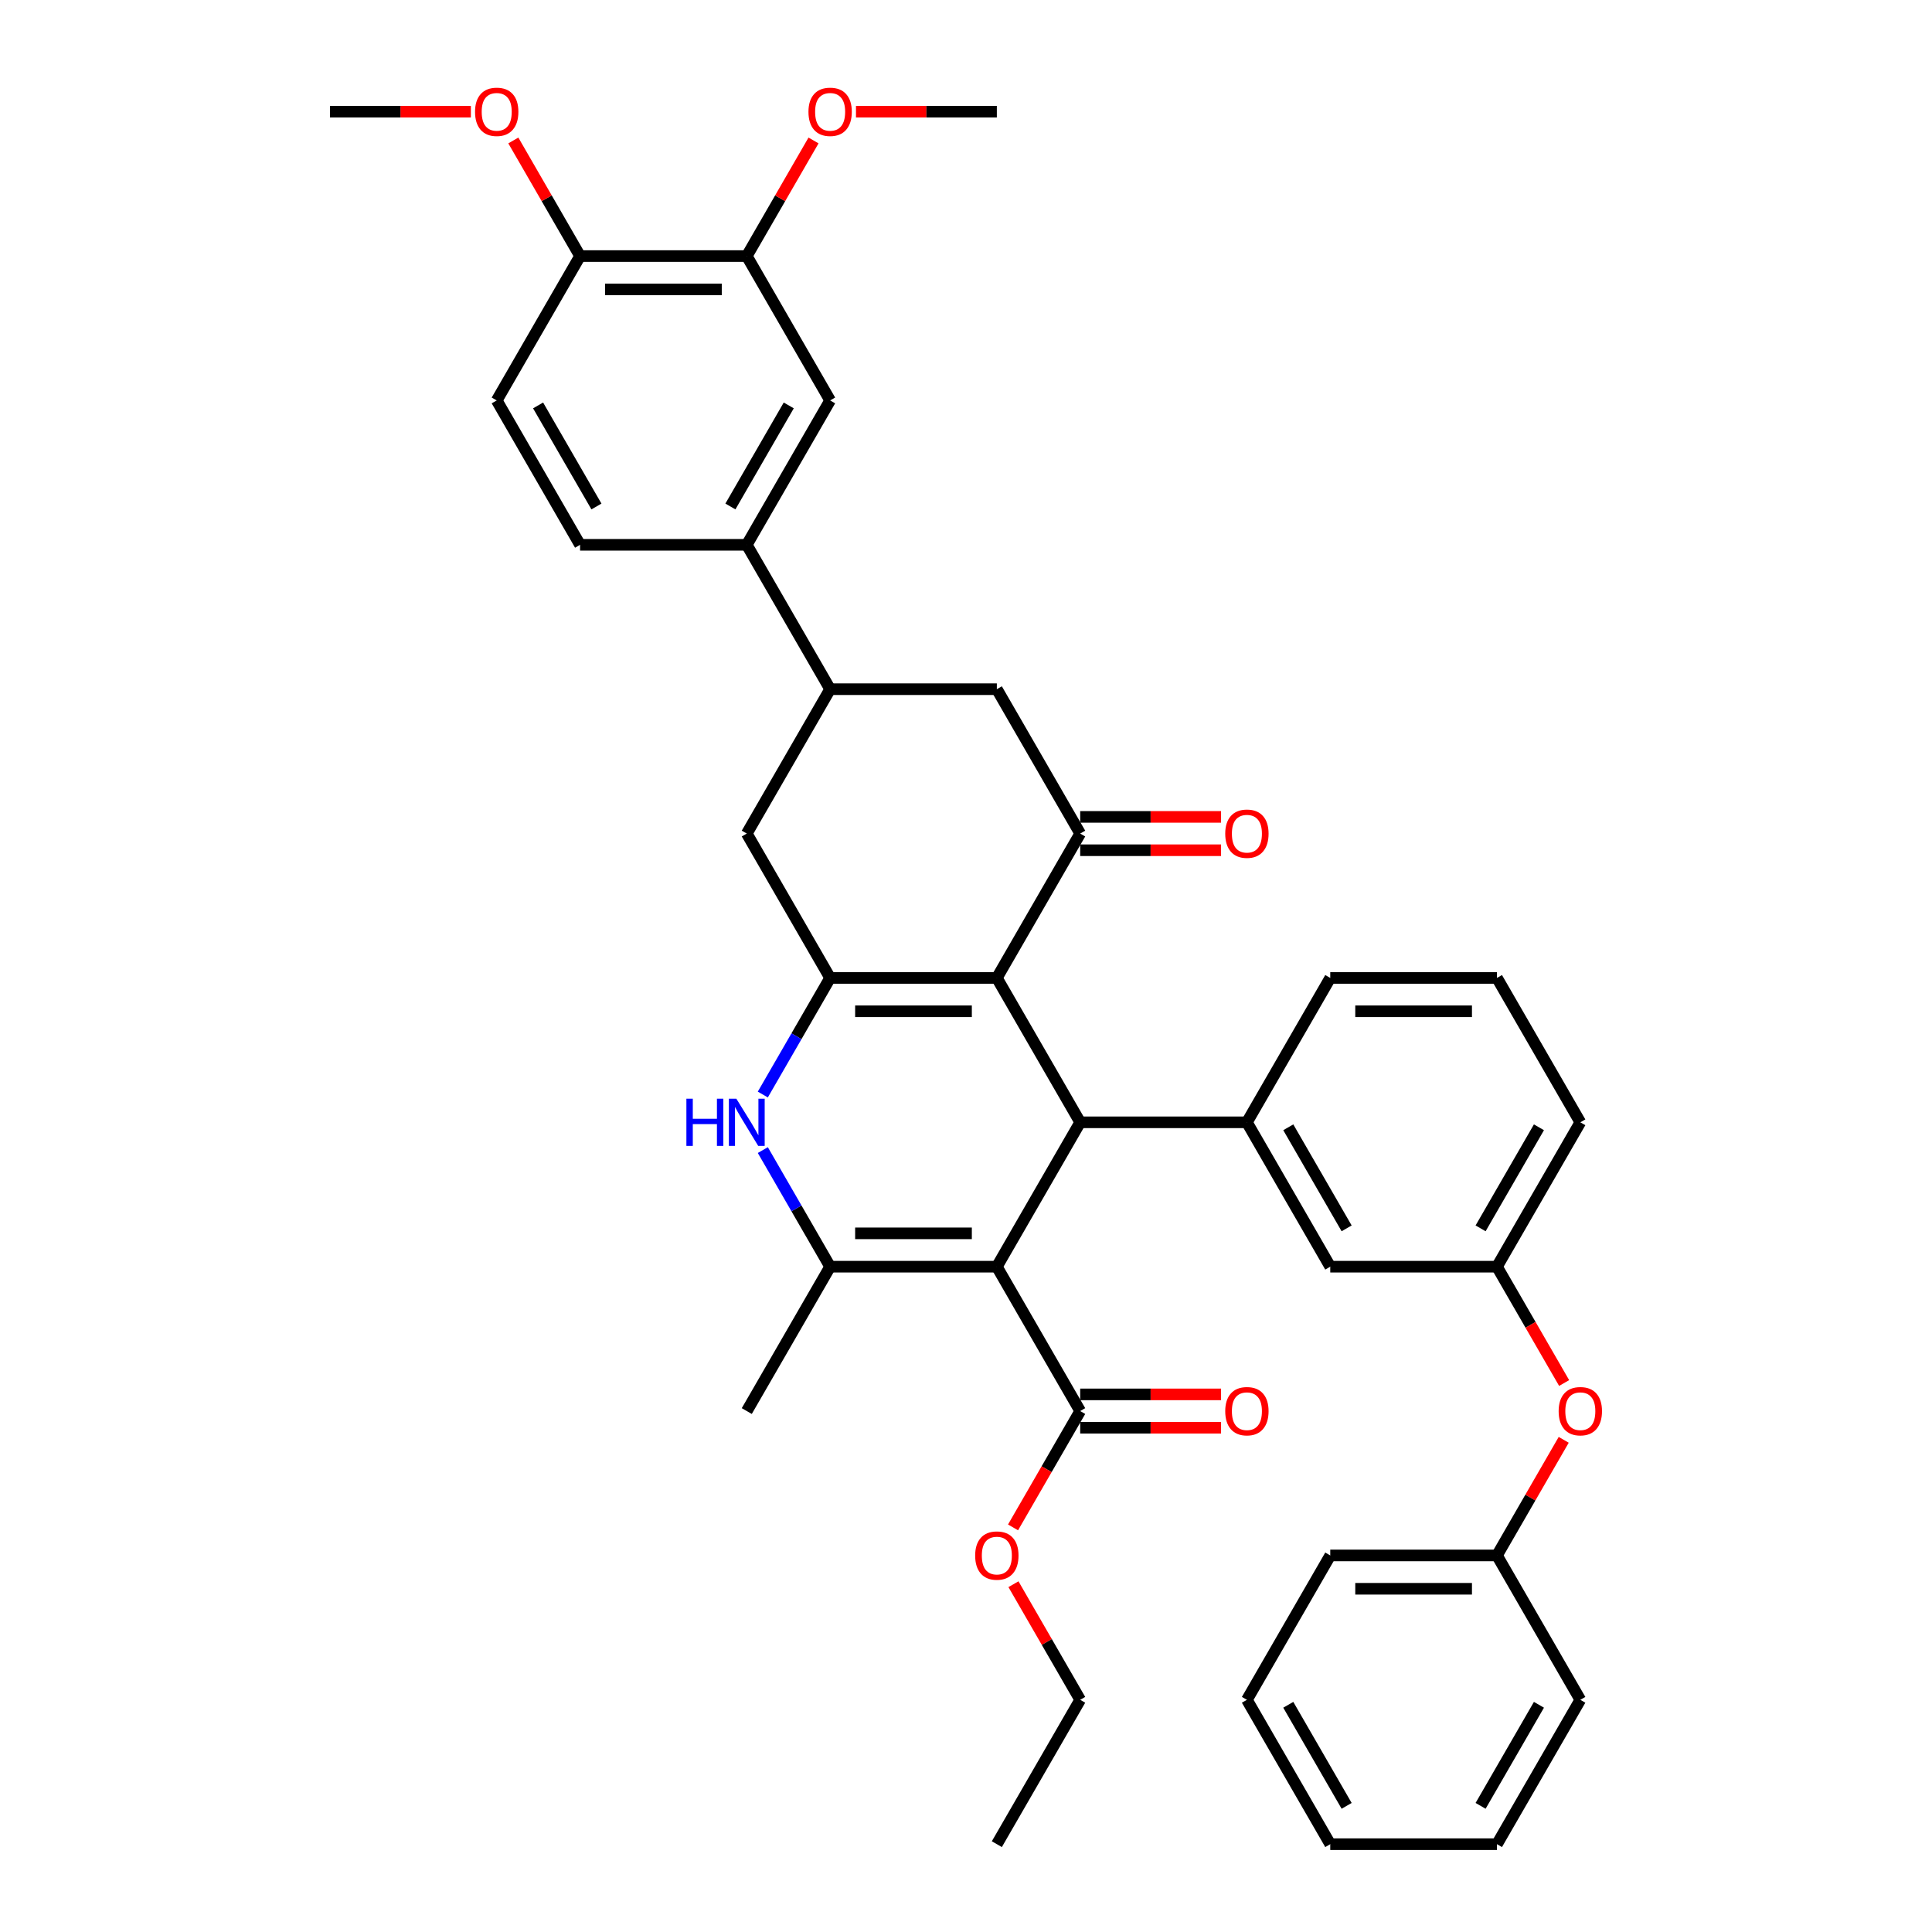 <?xml version='1.0' encoding='iso-8859-1'?>
<svg version='1.1' baseProfile='full'
              xmlns='http://www.w3.org/2000/svg'
                      xmlns:rdkit='http://www.rdkit.org/xml'
                      xmlns:xlink='http://www.w3.org/1999/xlink'
                  xml:space='preserve'
width='1000px' height='1000px' viewBox='0 0 1000 1000'>
<!-- END OF HEADER -->
<rect style='opacity:1.0;fill:#FFFFFF;stroke:none' width='1000' height='1000' x='0' y='0'> </rect>
<path class='bond-1' d='M 515.963,655.634 L 559.107,580.906' style='fill:none;fill-rule:evenodd;stroke:#000000;stroke-width:6px;stroke-linecap:butt;stroke-linejoin:miter;stroke-opacity:1' />
<path class='bond-3' d='M 515.963,655.634 L 429.675,655.634' style='fill:none;fill-rule:evenodd;stroke:#000000;stroke-width:6px;stroke-linecap:butt;stroke-linejoin:miter;stroke-opacity:1' />
<path class='bond-3' d='M 503.02,638.376 L 442.618,638.376' style='fill:none;fill-rule:evenodd;stroke:#000000;stroke-width:6px;stroke-linecap:butt;stroke-linejoin:miter;stroke-opacity:1' />
<path class='bond-7' d='M 515.963,655.634 L 559.107,730.362' style='fill:none;fill-rule:evenodd;stroke:#000000;stroke-width:6px;stroke-linecap:butt;stroke-linejoin:miter;stroke-opacity:1' />
<path class='bond-0' d='M 515.963,506.178 L 559.107,580.906' style='fill:none;fill-rule:evenodd;stroke:#000000;stroke-width:6px;stroke-linecap:butt;stroke-linejoin:miter;stroke-opacity:1' />
<path class='bond-5' d='M 515.963,506.178 L 559.107,431.45' style='fill:none;fill-rule:evenodd;stroke:#000000;stroke-width:6px;stroke-linecap:butt;stroke-linejoin:miter;stroke-opacity:1' />
<path class='bond-39' d='M 515.963,506.178 L 429.675,506.178' style='fill:none;fill-rule:evenodd;stroke:#000000;stroke-width:6px;stroke-linecap:butt;stroke-linejoin:miter;stroke-opacity:1' />
<path class='bond-39' d='M 503.02,523.436 L 442.618,523.436' style='fill:none;fill-rule:evenodd;stroke:#000000;stroke-width:6px;stroke-linecap:butt;stroke-linejoin:miter;stroke-opacity:1' />
<path class='bond-6' d='M 559.107,580.906 L 645.396,580.906' style='fill:none;fill-rule:evenodd;stroke:#000000;stroke-width:6px;stroke-linecap:butt;stroke-linejoin:miter;stroke-opacity:1' />
<path class='bond-2' d='M 429.675,506.178 L 412.253,536.354' style='fill:none;fill-rule:evenodd;stroke:#000000;stroke-width:6px;stroke-linecap:butt;stroke-linejoin:miter;stroke-opacity:1' />
<path class='bond-2' d='M 412.253,536.354 L 394.831,566.53' style='fill:none;fill-rule:evenodd;stroke:#0000FF;stroke-width:6px;stroke-linecap:butt;stroke-linejoin:miter;stroke-opacity:1' />
<path class='bond-9' d='M 429.675,506.178 L 386.531,431.45' style='fill:none;fill-rule:evenodd;stroke:#000000;stroke-width:6px;stroke-linecap:butt;stroke-linejoin:miter;stroke-opacity:1' />
<path class='bond-4' d='M 429.675,655.634 L 412.253,625.458' style='fill:none;fill-rule:evenodd;stroke:#000000;stroke-width:6px;stroke-linecap:butt;stroke-linejoin:miter;stroke-opacity:1' />
<path class='bond-4' d='M 412.253,625.458 L 394.831,595.282' style='fill:none;fill-rule:evenodd;stroke:#0000FF;stroke-width:6px;stroke-linecap:butt;stroke-linejoin:miter;stroke-opacity:1' />
<path class='bond-23' d='M 429.675,655.634 L 386.531,730.362' style='fill:none;fill-rule:evenodd;stroke:#000000;stroke-width:6px;stroke-linecap:butt;stroke-linejoin:miter;stroke-opacity:1' />
<path class='bond-10' d='M 559.107,431.45 L 515.963,356.723' style='fill:none;fill-rule:evenodd;stroke:#000000;stroke-width:6px;stroke-linecap:butt;stroke-linejoin:miter;stroke-opacity:1' />
<path class='bond-15' d='M 559.107,440.079 L 595.564,440.079' style='fill:none;fill-rule:evenodd;stroke:#000000;stroke-width:6px;stroke-linecap:butt;stroke-linejoin:miter;stroke-opacity:1' />
<path class='bond-15' d='M 595.564,440.079 L 632.021,440.079' style='fill:none;fill-rule:evenodd;stroke:#FF0000;stroke-width:6px;stroke-linecap:butt;stroke-linejoin:miter;stroke-opacity:1' />
<path class='bond-15' d='M 559.107,422.822 L 595.564,422.822' style='fill:none;fill-rule:evenodd;stroke:#000000;stroke-width:6px;stroke-linecap:butt;stroke-linejoin:miter;stroke-opacity:1' />
<path class='bond-15' d='M 595.564,422.822 L 632.021,422.822' style='fill:none;fill-rule:evenodd;stroke:#FF0000;stroke-width:6px;stroke-linecap:butt;stroke-linejoin:miter;stroke-opacity:1' />
<path class='bond-14' d='M 645.396,580.906 L 688.54,655.634' style='fill:none;fill-rule:evenodd;stroke:#000000;stroke-width:6px;stroke-linecap:butt;stroke-linejoin:miter;stroke-opacity:1' />
<path class='bond-14' d='M 666.813,583.486 L 697.014,635.796' style='fill:none;fill-rule:evenodd;stroke:#000000;stroke-width:6px;stroke-linecap:butt;stroke-linejoin:miter;stroke-opacity:1' />
<path class='bond-26' d='M 645.396,580.906 L 688.54,506.178' style='fill:none;fill-rule:evenodd;stroke:#000000;stroke-width:6px;stroke-linecap:butt;stroke-linejoin:miter;stroke-opacity:1' />
<path class='bond-17' d='M 559.107,738.991 L 595.564,738.991' style='fill:none;fill-rule:evenodd;stroke:#000000;stroke-width:6px;stroke-linecap:butt;stroke-linejoin:miter;stroke-opacity:1' />
<path class='bond-17' d='M 595.564,738.991 L 632.021,738.991' style='fill:none;fill-rule:evenodd;stroke:#FF0000;stroke-width:6px;stroke-linecap:butt;stroke-linejoin:miter;stroke-opacity:1' />
<path class='bond-17' d='M 559.107,721.733 L 595.564,721.733' style='fill:none;fill-rule:evenodd;stroke:#000000;stroke-width:6px;stroke-linecap:butt;stroke-linejoin:miter;stroke-opacity:1' />
<path class='bond-17' d='M 595.564,721.733 L 632.021,721.733' style='fill:none;fill-rule:evenodd;stroke:#FF0000;stroke-width:6px;stroke-linecap:butt;stroke-linejoin:miter;stroke-opacity:1' />
<path class='bond-22' d='M 559.107,730.362 L 541.725,760.469' style='fill:none;fill-rule:evenodd;stroke:#000000;stroke-width:6px;stroke-linecap:butt;stroke-linejoin:miter;stroke-opacity:1' />
<path class='bond-22' d='M 541.725,760.469 L 524.343,790.576' style='fill:none;fill-rule:evenodd;stroke:#FF0000;stroke-width:6px;stroke-linecap:butt;stroke-linejoin:miter;stroke-opacity:1' />
<path class='bond-8' d='M 429.675,356.723 L 386.531,431.45' style='fill:none;fill-rule:evenodd;stroke:#000000;stroke-width:6px;stroke-linecap:butt;stroke-linejoin:miter;stroke-opacity:1' />
<path class='bond-11' d='M 429.675,356.723 L 386.531,281.995' style='fill:none;fill-rule:evenodd;stroke:#000000;stroke-width:6px;stroke-linecap:butt;stroke-linejoin:miter;stroke-opacity:1' />
<path class='bond-40' d='M 429.675,356.723 L 515.963,356.723' style='fill:none;fill-rule:evenodd;stroke:#000000;stroke-width:6px;stroke-linecap:butt;stroke-linejoin:miter;stroke-opacity:1' />
<path class='bond-12' d='M 386.531,281.995 L 429.675,207.267' style='fill:none;fill-rule:evenodd;stroke:#000000;stroke-width:6px;stroke-linecap:butt;stroke-linejoin:miter;stroke-opacity:1' />
<path class='bond-12' d='M 378.057,262.157 L 408.258,209.847' style='fill:none;fill-rule:evenodd;stroke:#000000;stroke-width:6px;stroke-linecap:butt;stroke-linejoin:miter;stroke-opacity:1' />
<path class='bond-19' d='M 386.531,281.995 L 300.243,281.995' style='fill:none;fill-rule:evenodd;stroke:#000000;stroke-width:6px;stroke-linecap:butt;stroke-linejoin:miter;stroke-opacity:1' />
<path class='bond-13' d='M 429.675,207.267 L 386.531,132.539' style='fill:none;fill-rule:evenodd;stroke:#000000;stroke-width:6px;stroke-linecap:butt;stroke-linejoin:miter;stroke-opacity:1' />
<path class='bond-24' d='M 386.531,132.539 L 403.804,102.622' style='fill:none;fill-rule:evenodd;stroke:#000000;stroke-width:6px;stroke-linecap:butt;stroke-linejoin:miter;stroke-opacity:1' />
<path class='bond-24' d='M 403.804,102.622 L 421.076,72.704' style='fill:none;fill-rule:evenodd;stroke:#FF0000;stroke-width:6px;stroke-linecap:butt;stroke-linejoin:miter;stroke-opacity:1' />
<path class='bond-42' d='M 386.531,132.539 L 300.243,132.539' style='fill:none;fill-rule:evenodd;stroke:#000000;stroke-width:6px;stroke-linecap:butt;stroke-linejoin:miter;stroke-opacity:1' />
<path class='bond-42' d='M 373.588,149.797 L 313.186,149.797' style='fill:none;fill-rule:evenodd;stroke:#000000;stroke-width:6px;stroke-linecap:butt;stroke-linejoin:miter;stroke-opacity:1' />
<path class='bond-18' d='M 688.54,655.634 L 774.828,655.634' style='fill:none;fill-rule:evenodd;stroke:#000000;stroke-width:6px;stroke-linecap:butt;stroke-linejoin:miter;stroke-opacity:1' />
<path class='bond-16' d='M 300.243,132.539 L 257.098,207.267' style='fill:none;fill-rule:evenodd;stroke:#000000;stroke-width:6px;stroke-linecap:butt;stroke-linejoin:miter;stroke-opacity:1' />
<path class='bond-27' d='M 300.243,132.539 L 282.97,102.622' style='fill:none;fill-rule:evenodd;stroke:#000000;stroke-width:6px;stroke-linecap:butt;stroke-linejoin:miter;stroke-opacity:1' />
<path class='bond-27' d='M 282.97,102.622 L 265.697,72.704' style='fill:none;fill-rule:evenodd;stroke:#FF0000;stroke-width:6px;stroke-linecap:butt;stroke-linejoin:miter;stroke-opacity:1' />
<path class='bond-20' d='M 774.828,655.634 L 792.211,685.741' style='fill:none;fill-rule:evenodd;stroke:#000000;stroke-width:6px;stroke-linecap:butt;stroke-linejoin:miter;stroke-opacity:1' />
<path class='bond-20' d='M 792.211,685.741 L 809.593,715.848' style='fill:none;fill-rule:evenodd;stroke:#FF0000;stroke-width:6px;stroke-linecap:butt;stroke-linejoin:miter;stroke-opacity:1' />
<path class='bond-41' d='M 774.828,655.634 L 817.972,580.906' style='fill:none;fill-rule:evenodd;stroke:#000000;stroke-width:6px;stroke-linecap:butt;stroke-linejoin:miter;stroke-opacity:1' />
<path class='bond-41' d='M 766.354,635.796 L 796.555,583.486' style='fill:none;fill-rule:evenodd;stroke:#000000;stroke-width:6px;stroke-linecap:butt;stroke-linejoin:miter;stroke-opacity:1' />
<path class='bond-21' d='M 300.243,281.995 L 257.098,207.267' style='fill:none;fill-rule:evenodd;stroke:#000000;stroke-width:6px;stroke-linecap:butt;stroke-linejoin:miter;stroke-opacity:1' />
<path class='bond-21' d='M 308.717,262.157 L 278.516,209.847' style='fill:none;fill-rule:evenodd;stroke:#000000;stroke-width:6px;stroke-linecap:butt;stroke-linejoin:miter;stroke-opacity:1' />
<path class='bond-25' d='M 809.374,745.255 L 792.101,775.172' style='fill:none;fill-rule:evenodd;stroke:#FF0000;stroke-width:6px;stroke-linecap:butt;stroke-linejoin:miter;stroke-opacity:1' />
<path class='bond-25' d='M 792.101,775.172 L 774.828,805.09' style='fill:none;fill-rule:evenodd;stroke:#000000;stroke-width:6px;stroke-linecap:butt;stroke-linejoin:miter;stroke-opacity:1' />
<path class='bond-30' d='M 524.562,819.983 L 541.835,849.9' style='fill:none;fill-rule:evenodd;stroke:#FF0000;stroke-width:6px;stroke-linecap:butt;stroke-linejoin:miter;stroke-opacity:1' />
<path class='bond-30' d='M 541.835,849.9 L 559.107,879.818' style='fill:none;fill-rule:evenodd;stroke:#000000;stroke-width:6px;stroke-linecap:butt;stroke-linejoin:miter;stroke-opacity:1' />
<path class='bond-33' d='M 443.05,57.811 L 479.507,57.811' style='fill:none;fill-rule:evenodd;stroke:#FF0000;stroke-width:6px;stroke-linecap:butt;stroke-linejoin:miter;stroke-opacity:1' />
<path class='bond-33' d='M 479.507,57.811 L 515.963,57.811' style='fill:none;fill-rule:evenodd;stroke:#000000;stroke-width:6px;stroke-linecap:butt;stroke-linejoin:miter;stroke-opacity:1' />
<path class='bond-31' d='M 774.828,805.09 L 688.54,805.09' style='fill:none;fill-rule:evenodd;stroke:#000000;stroke-width:6px;stroke-linecap:butt;stroke-linejoin:miter;stroke-opacity:1' />
<path class='bond-31' d='M 761.885,822.347 L 701.483,822.347' style='fill:none;fill-rule:evenodd;stroke:#000000;stroke-width:6px;stroke-linecap:butt;stroke-linejoin:miter;stroke-opacity:1' />
<path class='bond-32' d='M 774.828,805.09 L 817.972,879.818' style='fill:none;fill-rule:evenodd;stroke:#000000;stroke-width:6px;stroke-linecap:butt;stroke-linejoin:miter;stroke-opacity:1' />
<path class='bond-28' d='M 688.54,506.178 L 774.828,506.178' style='fill:none;fill-rule:evenodd;stroke:#000000;stroke-width:6px;stroke-linecap:butt;stroke-linejoin:miter;stroke-opacity:1' />
<path class='bond-28' d='M 701.483,523.436 L 761.885,523.436' style='fill:none;fill-rule:evenodd;stroke:#000000;stroke-width:6px;stroke-linecap:butt;stroke-linejoin:miter;stroke-opacity:1' />
<path class='bond-34' d='M 243.724,57.811 L 207.267,57.811' style='fill:none;fill-rule:evenodd;stroke:#FF0000;stroke-width:6px;stroke-linecap:butt;stroke-linejoin:miter;stroke-opacity:1' />
<path class='bond-34' d='M 207.267,57.811 L 170.81,57.811' style='fill:none;fill-rule:evenodd;stroke:#000000;stroke-width:6px;stroke-linecap:butt;stroke-linejoin:miter;stroke-opacity:1' />
<path class='bond-29' d='M 774.828,506.178 L 817.972,580.906' style='fill:none;fill-rule:evenodd;stroke:#000000;stroke-width:6px;stroke-linecap:butt;stroke-linejoin:miter;stroke-opacity:1' />
<path class='bond-35' d='M 559.107,879.818 L 515.963,954.545' style='fill:none;fill-rule:evenodd;stroke:#000000;stroke-width:6px;stroke-linecap:butt;stroke-linejoin:miter;stroke-opacity:1' />
<path class='bond-36' d='M 688.54,805.09 L 645.396,879.818' style='fill:none;fill-rule:evenodd;stroke:#000000;stroke-width:6px;stroke-linecap:butt;stroke-linejoin:miter;stroke-opacity:1' />
<path class='bond-37' d='M 817.972,879.818 L 774.828,954.545' style='fill:none;fill-rule:evenodd;stroke:#000000;stroke-width:6px;stroke-linecap:butt;stroke-linejoin:miter;stroke-opacity:1' />
<path class='bond-37' d='M 796.555,882.398 L 766.354,934.707' style='fill:none;fill-rule:evenodd;stroke:#000000;stroke-width:6px;stroke-linecap:butt;stroke-linejoin:miter;stroke-opacity:1' />
<path class='bond-43' d='M 645.396,879.818 L 688.54,954.545' style='fill:none;fill-rule:evenodd;stroke:#000000;stroke-width:6px;stroke-linecap:butt;stroke-linejoin:miter;stroke-opacity:1' />
<path class='bond-43' d='M 666.813,882.398 L 697.014,934.707' style='fill:none;fill-rule:evenodd;stroke:#000000;stroke-width:6px;stroke-linecap:butt;stroke-linejoin:miter;stroke-opacity:1' />
<path class='bond-38' d='M 774.828,954.545 L 688.54,954.545' style='fill:none;fill-rule:evenodd;stroke:#000000;stroke-width:6px;stroke-linecap:butt;stroke-linejoin:miter;stroke-opacity:1' />
<path  class='atom-5' d='M 355.277 568.688
L 358.591 568.688
L 358.591 579.077
L 371.085 579.077
L 371.085 568.688
L 374.399 568.688
L 374.399 593.125
L 371.085 593.125
L 371.085 581.838
L 358.591 581.838
L 358.591 593.125
L 355.277 593.125
L 355.277 568.688
' fill='#0000FF'/>
<path  class='atom-5' d='M 381.129 568.688
L 389.137 581.631
Q 389.931 582.908, 391.208 585.221
Q 392.485 587.533, 392.554 587.671
L 392.554 568.688
L 395.798 568.688
L 395.798 593.125
L 392.45 593.125
L 383.856 578.973
Q 382.855 577.317, 381.785 575.418
Q 380.75 573.52, 380.439 572.933
L 380.439 593.125
L 377.264 593.125
L 377.264 568.688
L 381.129 568.688
' fill='#0000FF'/>
<path  class='atom-16' d='M 634.178 431.519
Q 634.178 425.652, 637.078 422.373
Q 639.977 419.094, 645.396 419.094
Q 650.815 419.094, 653.714 422.373
Q 656.613 425.652, 656.613 431.519
Q 656.613 437.456, 653.679 440.839
Q 650.746 444.187, 645.396 444.187
Q 640.011 444.187, 637.078 440.839
Q 634.178 437.491, 634.178 431.519
M 645.396 441.425
Q 649.123 441.425, 651.125 438.94
Q 653.162 436.421, 653.162 431.519
Q 653.162 426.722, 651.125 424.306
Q 649.123 421.855, 645.396 421.855
Q 641.668 421.855, 639.632 424.271
Q 637.63 426.687, 637.63 431.519
Q 637.63 436.455, 639.632 438.94
Q 641.668 441.425, 645.396 441.425
' fill='#FF0000'/>
<path  class='atom-18' d='M 634.178 730.431
Q 634.178 724.563, 637.078 721.284
Q 639.977 718.005, 645.396 718.005
Q 650.815 718.005, 653.714 721.284
Q 656.613 724.563, 656.613 730.431
Q 656.613 736.368, 653.679 739.75
Q 650.746 743.098, 645.396 743.098
Q 640.011 743.098, 637.078 739.75
Q 634.178 736.402, 634.178 730.431
M 645.396 740.337
Q 649.123 740.337, 651.125 737.852
Q 653.162 735.332, 653.162 730.431
Q 653.162 725.633, 651.125 723.217
Q 649.123 720.767, 645.396 720.767
Q 641.668 720.767, 639.632 723.183
Q 637.63 725.599, 637.63 730.431
Q 637.63 735.367, 639.632 737.852
Q 641.668 740.337, 645.396 740.337
' fill='#FF0000'/>
<path  class='atom-21' d='M 806.755 730.431
Q 806.755 724.563, 809.654 721.284
Q 812.554 718.005, 817.972 718.005
Q 823.391 718.005, 826.291 721.284
Q 829.19 724.563, 829.19 730.431
Q 829.19 736.368, 826.256 739.75
Q 823.322 743.098, 817.972 743.098
Q 812.588 743.098, 809.654 739.75
Q 806.755 736.402, 806.755 730.431
M 817.972 740.337
Q 821.7 740.337, 823.702 737.852
Q 825.738 735.332, 825.738 730.431
Q 825.738 725.633, 823.702 723.217
Q 821.7 720.767, 817.972 720.767
Q 814.245 720.767, 812.208 723.183
Q 810.206 725.599, 810.206 730.431
Q 810.206 735.367, 812.208 737.852
Q 814.245 740.337, 817.972 740.337
' fill='#FF0000'/>
<path  class='atom-23' d='M 504.746 805.159
Q 504.746 799.291, 507.645 796.012
Q 510.544 792.733, 515.963 792.733
Q 521.382 792.733, 524.282 796.012
Q 527.181 799.291, 527.181 805.159
Q 527.181 811.095, 524.247 814.478
Q 521.313 817.826, 515.963 817.826
Q 510.579 817.826, 507.645 814.478
Q 504.746 811.13, 504.746 805.159
M 515.963 815.065
Q 519.691 815.065, 521.693 812.58
Q 523.729 810.06, 523.729 805.159
Q 523.729 800.361, 521.693 797.945
Q 519.691 795.494, 515.963 795.494
Q 512.236 795.494, 510.199 797.911
Q 508.197 800.327, 508.197 805.159
Q 508.197 810.094, 510.199 812.58
Q 512.236 815.065, 515.963 815.065
' fill='#FF0000'/>
<path  class='atom-25' d='M 418.458 57.88
Q 418.458 52.013, 421.357 48.733
Q 424.256 45.455, 429.675 45.455
Q 435.094 45.455, 437.993 48.733
Q 440.893 52.013, 440.893 57.88
Q 440.893 63.817, 437.959 67.199
Q 435.025 70.547, 429.675 70.547
Q 424.291 70.547, 421.357 67.199
Q 418.458 63.851, 418.458 57.88
M 429.675 67.786
Q 433.403 67.786, 435.405 65.301
Q 437.441 62.781, 437.441 57.88
Q 437.441 53.082, 435.405 50.666
Q 433.403 48.216, 429.675 48.216
Q 425.947 48.216, 423.911 50.632
Q 421.909 53.048, 421.909 57.88
Q 421.909 62.816, 423.911 65.301
Q 425.947 67.786, 429.675 67.786
' fill='#FF0000'/>
<path  class='atom-28' d='M 245.881 57.88
Q 245.881 52.013, 248.78 48.733
Q 251.68 45.455, 257.098 45.455
Q 262.517 45.455, 265.417 48.733
Q 268.316 52.013, 268.316 57.88
Q 268.316 63.817, 265.382 67.199
Q 262.448 70.547, 257.098 70.547
Q 251.714 70.547, 248.78 67.199
Q 245.881 63.851, 245.881 57.88
M 257.098 67.786
Q 260.826 67.786, 262.828 65.301
Q 264.864 62.781, 264.864 57.88
Q 264.864 53.082, 262.828 50.666
Q 260.826 48.216, 257.098 48.216
Q 253.371 48.216, 251.334 50.632
Q 249.332 53.048, 249.332 57.88
Q 249.332 62.816, 251.334 65.301
Q 253.371 67.786, 257.098 67.786
' fill='#FF0000'/>
</svg>
